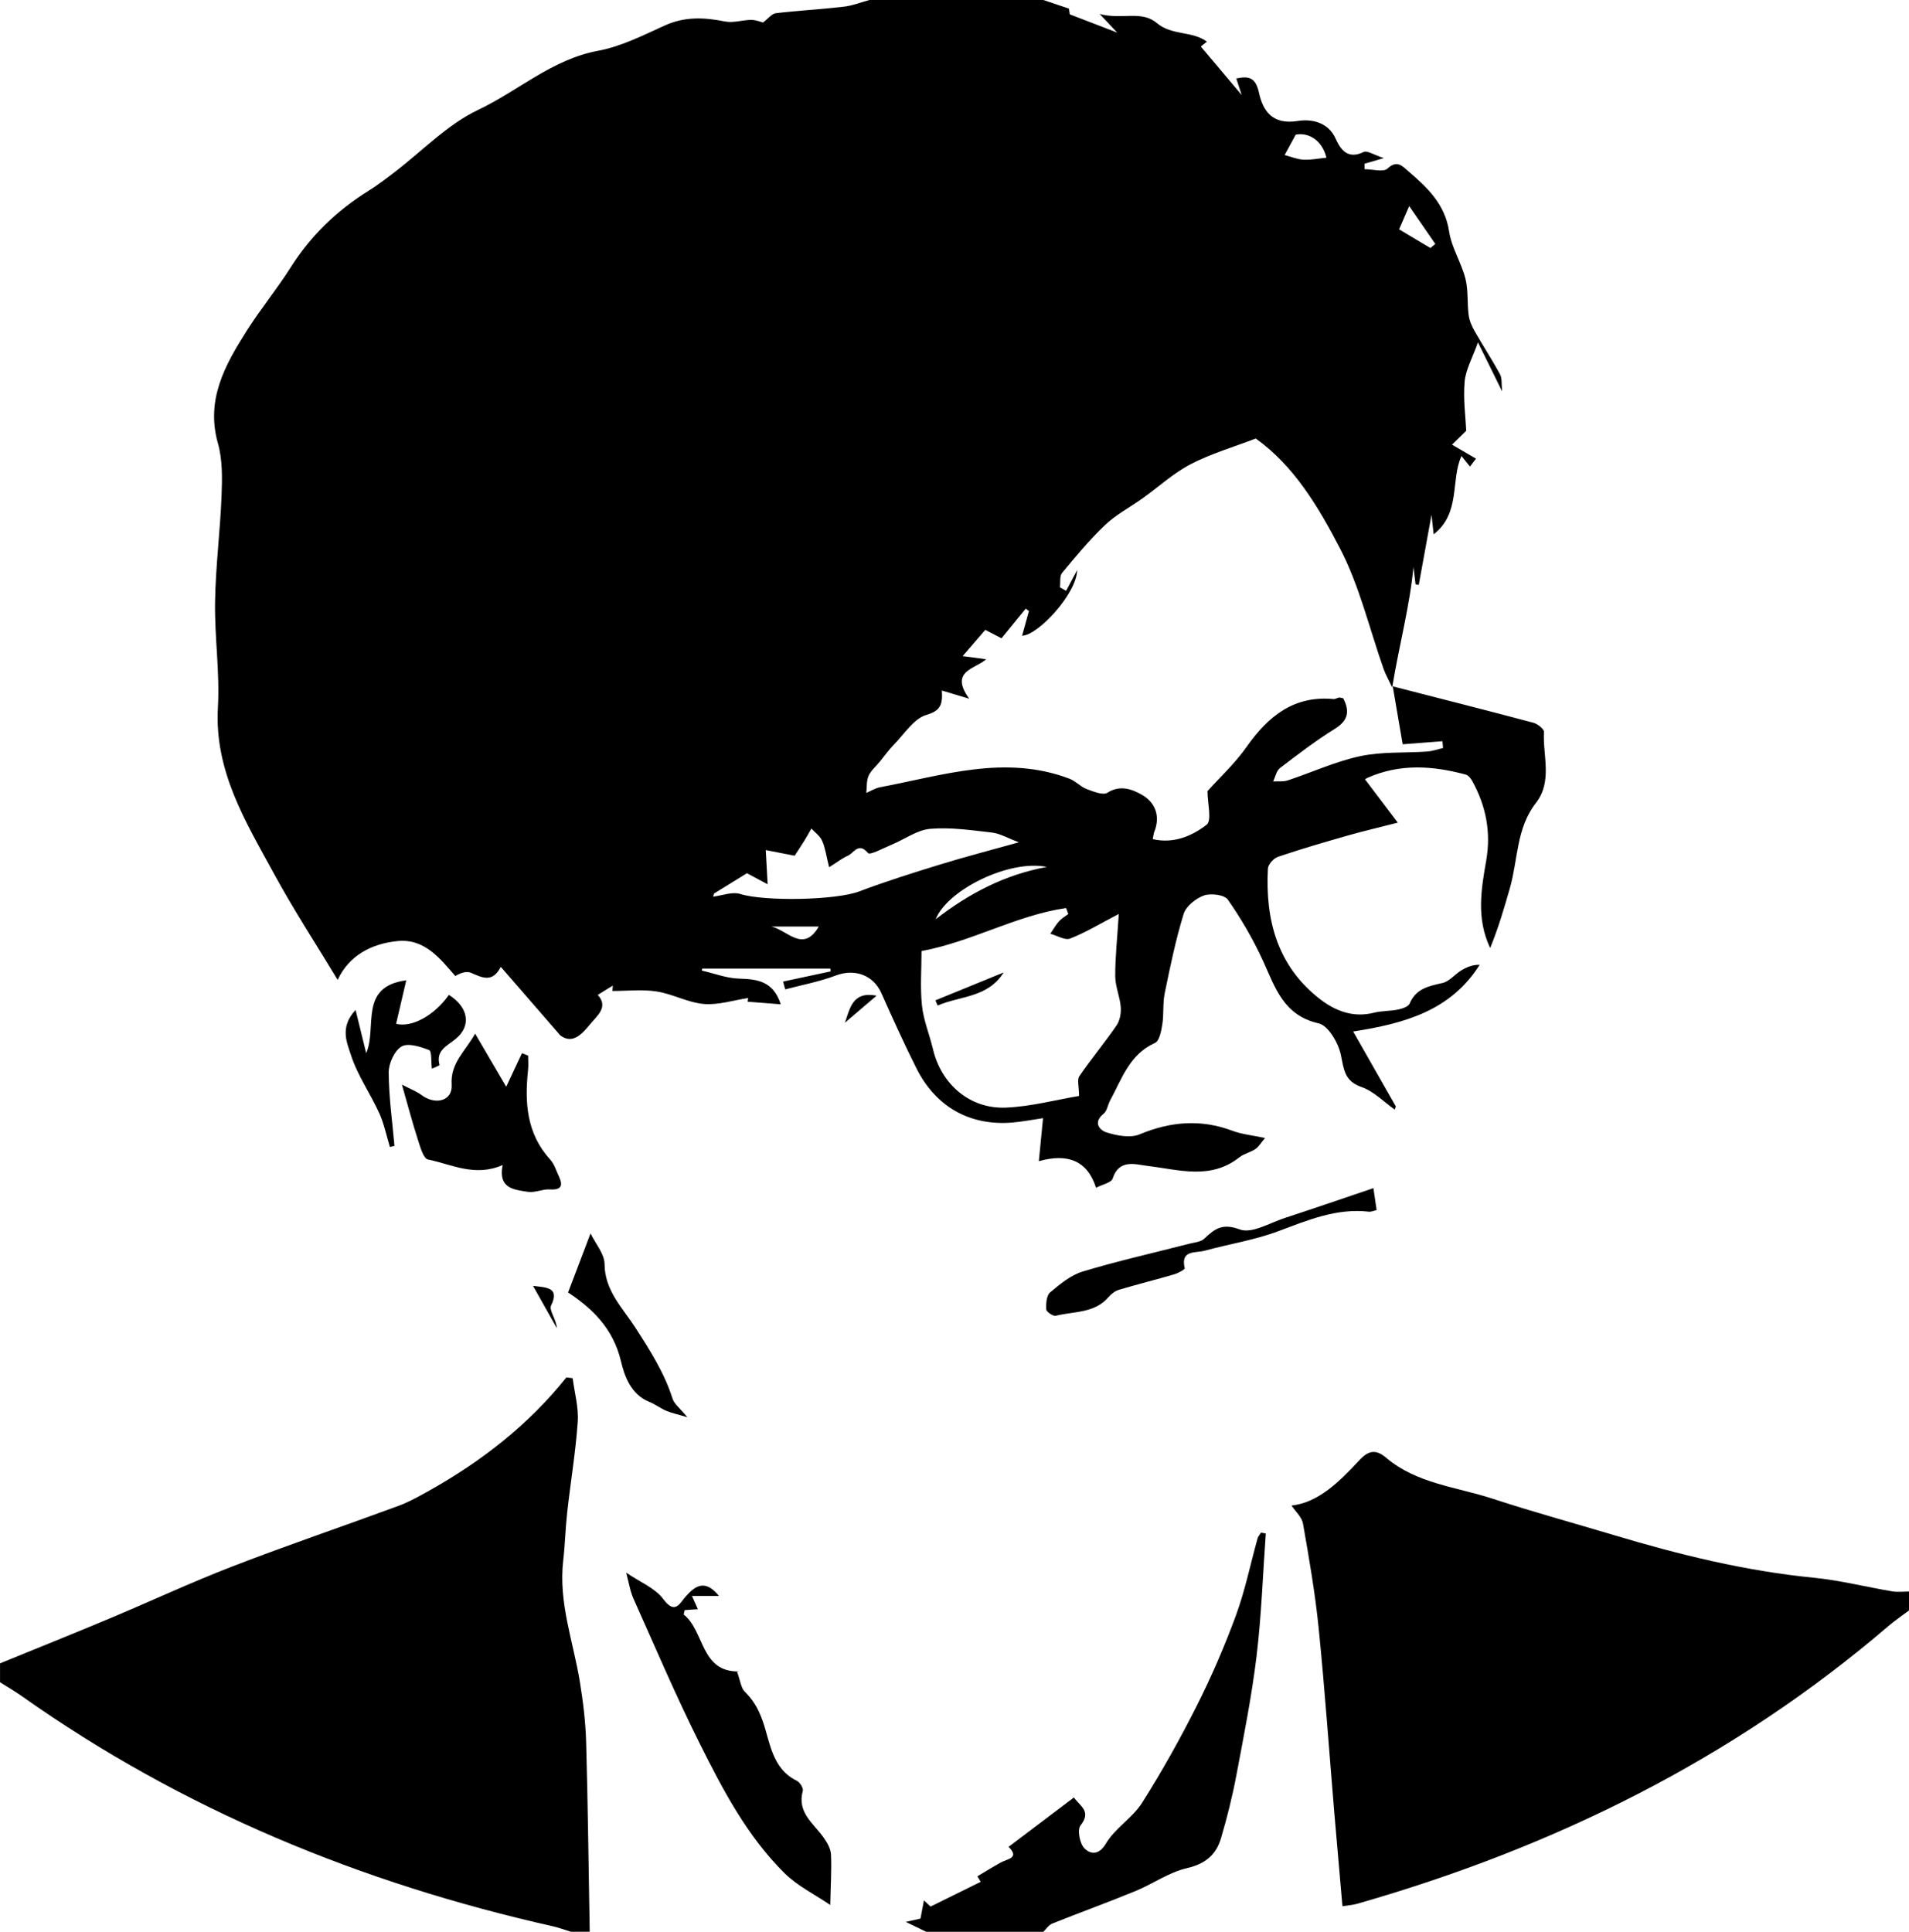 <?xml version="1.0" encoding="UTF-8"?>
<svg id="_레이어_2" data-name="레이어 2" xmlns="http://www.w3.org/2000/svg" viewBox="0 0 505 511">
  <g id="_레이어_1-2" data-name="레이어 1">
    <g>
      <path d="m276,0c2.01.68,4.02,1.35,6.77,2.28.02.12.2,1.33.23,1.51,4.25,1.64,7.82,3.02,12.55,4.84-1.86-1.97-2.78-2.94-4.66-4.94,5.89,1.6,11.05-1.04,15.12,2.4,4,3.38,9.36,2.03,13.26,4.93-.28.23-.91.73-1.61,1.29,3.3,3.91,6.6,7.83,10.81,12.82-.74-2.25-1.08-3.31-1.43-4.37,3.21-.67,5.1-.39,6,3.74,1.05,4.82,3.53,8.59,10.27,7.5,3.24-.53,7.97.05,10.05,4.75,1.27,2.86,3.23,5.49,7.37,3.45.94-.46,2.7.76,5.35,1.62-2.48.72-3.79,1.11-5.11,1.49,0,.48,0,.96,0,1.44,2.09,0,5,.87,6.1-.18,2.52-2.39,4.07-.48,5.38.64,5.03,4.31,9.8,8.71,10.89,16,.64,4.27,3.22,8.21,4.31,12.46.79,3.08.44,6.43.85,9.63.19,1.45.81,2.93,1.55,4.22,2.19,3.86,4.64,7.58,6.75,11.48.59,1.08.36,2.61.57,4.54-2.33-4.73-4.31-8.75-6.4-12.99-1.48,4.18-3.24,7.23-3.52,10.41-.4,4.66.26,9.42.42,12.99-1.55,1.52-2.96,2.9-3.75,3.68,2.69,1.56,4.51,2.63,6.33,3.69l-1.59,2.1c-.64-.8-1.29-1.6-2.24-2.79-2.92,6.22-.12,15.09-7.36,20.71-.18-1.64-.3-2.74-.57-5.17-1.28,7.04-2.32,12.78-3.37,18.52-.28-.03-.57-.07-.85-.1-.19-1.53-.37-3.06-.56-4.59-.98,10.34-3.71,20.29-5.62,31.84-1.06-2.25-1.78-3.49-2.25-4.82-3.77-10.66-6.37-21.93-11.52-31.87-5.68-10.96-12.17-21.9-22.32-29.15-5.88,2.26-11.82,3.98-17.2,6.78-4.59,2.38-8.52,6.03-12.77,9.06-3.29,2.35-6.98,4.27-9.88,7.02-4.11,3.9-7.75,8.31-11.38,12.69-.7.85-.41,2.52-.57,3.81.54.31,1.09.62,1.63.92l2.92-5.47c-.11,6.22-10.37,17.28-14.57,17.36.62-2.23,1.21-4.38,1.81-6.53-.28-.21-.57-.43-.85-.64-2.08,2.55-4.16,5.1-6.4,7.85-1.18-.61-2.46-1.28-4.3-2.23-1.72,1.99-3.51,4.08-5.99,6.94,3.07.41,4.65.61,6.23.83-2.96,2.63-9.79,3.08-4.49,10.44-2.92-.88-4.77-1.43-7.24-2.17.26,3.64-.3,5.35-4.08,6.45-3.36.98-5.85,5.07-8.62,7.88-1.36,1.39-2.49,3.01-3.73,4.52-1.01,1.23-2.33,2.32-2.95,3.72-.58,1.33-.43,2.99-.6,4.51,1.22-.51,2.39-1.26,3.66-1.5,16.58-3.13,33.08-8.69,50.07-2.26,1.62.61,2.91,2.11,4.53,2.73,1.77.67,4.35,1.73,5.53.98,3.41-2.17,6.62-.87,9.12.55,3.45,1.96,4.96,5.57,3.28,9.77-.18.44-.21.95-.41,1.96,5.53,1.28,10.4-.83,14.25-3.81,1.44-1.11.23-5.64.23-8.9,3.1-3.45,7.2-7.23,10.34-11.69,5.71-8.1,12.48-13.64,23.03-12.65.45.04.93-.32,1.41-.39.31-.05.64.1,1.11.18,1.73,3.33,1.44,5.82-2.2,8.08-5.05,3.13-9.79,6.77-14.52,10.38-.95.73-1.22,2.34-1.8,3.54,1.29-.08,2.67.11,3.86-.28,6.4-2.12,12.61-5,19.15-6.4,5.74-1.23,11.82-.82,17.74-1.23,1.41-.1,2.79-.61,4.19-.93-.05-.6-.11-1.2-.16-1.8-3.58.28-7.15.55-10.52.81-.76-4.42-1.57-9.21-2.62-15.32,12.73,3.27,24.98,6.37,37.19,9.62,1.12.3,2.84,1.65,2.8,2.43-.34,6.31,2.33,13.07-2.14,18.81-5.18,6.64-4.71,14.92-6.85,22.44-1.53,5.38-3.11,10.74-5.24,15.91-3.72-7.85-2.36-15.56-1.04-23.17,1.31-7.54-.08-14.45-3.71-21.02-.37-.68-1.02-1.49-1.7-1.68-8.76-2.37-17.5-2.96-26.06.88-.54.24-.95.8-.54.44,2.87,3.8,5.51,7.29,8.62,11.39-4.77,1.22-9.05,2.22-13.27,3.42-6.18,1.76-12.35,3.56-18.44,5.62-1.14.39-2.59,2-2.65,3.12-.71,13.51,2.45,25.65,13.62,34.4,4.13,3.23,8.89,5.12,14.43,3.72,2.06-.52,4.28-.41,6.37-.84,1.11-.23,2.72-.75,3.06-1.57,1.68-4,5.08-4.63,8.73-5.46,1.79-.41,3.21-2.26,4.9-3.3,1.43-.88,3-1.54,4.91-1.51-7.64,12.11-19.77,15.52-33.47,17.65,3.82,6.7,7.56,13.26,11.29,19.82-.1.28-.19.56-.29.83-2.9-2.04-5.54-4.83-8.75-5.94-4.57-1.58-4.69-4.63-5.5-8.52-.66-3.16-3.33-7.76-5.87-8.34-9.35-2.12-11.5-9.49-14.75-16.6-2.58-5.62-5.73-11.04-9.27-16.12-.9-1.3-4.5-1.76-6.33-1.11-2.15.76-4.74,2.83-5.37,4.88-2.12,6.87-3.57,13.96-5.02,21.02-.54,2.64-.2,5.46-.62,8.14-.28,1.76-.76,4.42-1.94,4.95-6.76,3.04-8.77,9.53-11.88,15.25-.62,1.15-.8,2.75-1.71,3.49-2.89,2.31-1.07,4.37.79,4.95,2.74.86,6.27,1.53,8.72.51,8.21-3.42,16.21-4.09,24.59-.94,2.42.91,5.09,1.16,8.6,1.91-1,1.18-1.63,2.28-2.57,2.93-1.28.88-2.98,1.19-4.18,2.14-7.68,6.08-15.99,3.3-24.36,2.3-3.03-.36-7.51-1.96-9.2,3.35-.34,1.08-2.66,1.52-4.4,2.43-2.31-7.21-7.49-9.17-15.13-7.03.38-3.9.7-7.23,1.11-11.38-2.81.41-5.44.93-8.1,1.16-11.23.94-20.29-4.12-25.43-14.42-3.25-6.51-6.27-13.14-9.22-19.79-2.14-4.83-7.09-6.57-12.08-4.68-4.3,1.63-8.91,2.48-13.38,3.67-.19-.69-.37-1.38-.56-2.07,4.19-.9,8.39-1.79,12.58-2.69-.02-.25-.05-.49-.07-.74h-33.9c-.04.17-.08.35-.11.52,3.28.75,6.55,2.03,9.85,2.13,4.83.15,9.05.63,11.03,6.79-3.04-.24-5.89-.46-8.75-.68.04-.33.09-.65.13-.98-3.91.59-7.88,1.9-11.71,1.58-4.22-.36-8.25-2.65-12.49-3.31-3.81-.6-7.79-.13-11.7-.13.03-.48.06-.95.1-1.43-1.23.76-2.46,1.52-3.99,2.47,2.93,3.16-.17,5.53-1.93,7.65-2.13,2.58-4.65,5.54-7.96,3.07-5.14-5.92-10.27-11.83-15.75-18.14-2.24,4.35-4.97,2.81-7.87,1.58-1.13-.48-2.63-.08-4.17.84-3.92-4.46-8.01-9.96-15.28-9.24-6.92.69-12.86,3.83-15.84,10.27-5.67-9.4-11.59-18.45-16.75-27.92-7.51-13.79-15.9-27.26-14.93-44.15.53-9.28-.9-18.65-.75-27.96.15-9.39,1.36-18.75,1.72-28.14.18-4.59.26-9.43-.97-13.78-3.26-11.58,1.91-20.72,7.62-29.75,3.63-5.74,8-11.03,11.63-16.77,5.32-8.4,12.22-15.06,20.62-20.28,2.38-1.48,4.61-3.2,6.84-4.9,7.34-5.6,13.99-12.64,22.15-16.5,10.62-5.03,19.55-13.37,31.69-15.62,6.1-1.13,11.93-4.09,17.67-6.7,5.31-2.41,10.49-2.15,15.97-1.05,2.18.44,4.6-.43,6.91-.42,1.33,0,2.65.58,3.1.69,1.39-1.05,2.33-2.34,3.41-2.47,5.88-.7,11.81-1,17.7-1.69C225.34,1.57,227.65.64,230,0c15.33,0,30.67,0,46,0Zm9.45,289.92c0-2.48-.57-4.29.1-5.27,3.11-4.57,6.69-8.83,9.82-13.4.89-1.29,1.23-3.26,1.11-4.87-.22-2.74-1.45-5.44-1.46-8.16-.02-5.03.54-10.06.94-16.46-4.97,2.59-8.77,4.91-12.86,6.51-1.38.54-3.48-.79-5.25-1.27.75-1.1,1.4-2.28,2.28-3.27.69-.78,1.64-1.31,2.48-1.96-.2-.52-.39-1.05-.59-1.57-13.13,1.89-24.91,8.91-38.24,11.38,0,4.78-.39,9.67.12,14.47.41,3.87,1.99,7.6,2.89,11.42,2.18,9.31,9.74,15.93,19.32,15.52,6.64-.28,13.22-2.06,19.33-3.08Zm-96.55-53.58c-.09.28-.18.57-.27.85,2.41-.29,5.07-1.37,7.19-.71,6.44,2.01,25.24,1.67,31.45-.67,7.06-2.66,14.27-4.93,21.49-7.15,6.58-2.02,13.25-3.75,20.78-5.85-3.07-1.15-5.02-2.33-7.09-2.57-5.44-.62-10.97-1.45-16.37-.99-3.46.29-6.73,2.75-10.12,4.15-2.16.9-5.81,2.87-6.31,2.27-2.55-3.03-3.78,0-5.37.69-1.51.66-2.84,1.73-4.95,3.05-.73-2.94-1.01-5.08-1.84-6.99-.54-1.26-1.86-2.18-2.84-3.25-.61,1.05-1.19,2.13-1.83,3.16-1,1.6-2.05,3.18-2.6,4.03-2.92-.57-5.28-1.03-7.65-1.49.16,2.89.31,5.79.49,9.04-1.95-1.04-3.85-2.06-5.46-2.92-2.93,1.8-5.81,3.58-8.7,5.36Zm88.03-7.01c-9.78-2.05-26.25,5.94-29.41,13.84,8.92-6.94,18.47-11.84,29.41-13.84Zm62.91-188.32c1.66.44,3.29,1.14,4.96,1.23,1.99.1,4.02-.32,6.1-.53-1.18-4.74-4.84-6.74-8.13-6.1-1.32,2.43-2.12,3.9-2.94,5.4Zm38.56,24.6c.43-.36.86-.72,1.29-1.08-2.3-3.34-4.61-6.69-6.91-10.02-.68,1.57-1.53,3.53-2.67,6.16,2.74,1.63,5.52,3.29,8.29,4.94Zm-161.8,179.48h-12.55c4.22.93,8.44,7.11,12.55,0Z"/>
      <path d="m0,440c9.6-3.92,19.23-7.78,28.79-11.79,10.91-4.57,21.65-9.59,32.67-13.85,14.52-5.61,29.27-10.61,43.88-16,2.87-1.06,5.59-2.58,8.27-4.09,13.84-7.77,26.21-17.39,36.22-29.91.55.07,1.11.14,1.66.21.49,3.84,1.6,7.72,1.34,11.51-.55,8.01-1.89,15.96-2.78,23.95-.48,4.26-.57,8.56-1.06,12.81-1.29,11.12,2.69,21.47,4.42,32.15.84,5.2,1.49,10.47,1.64,15.73.47,16.75.65,33.51.95,50.27h-5c-1.57-.48-3.11-1.07-4.71-1.43-50.67-11.39-97.89-30.76-140.46-60.85-1.88-1.33-3.88-2.48-5.82-3.72,0-1.67,0-3.33,0-5Z"/>
      <path d="m505,426c-1.83,1.38-3.73,2.67-5.47,4.15-41.21,35.3-88.67,58.62-140.56,73.46-1.09.31-2.26.38-3.85.63-.73-8.4-1.46-16.58-2.15-24.76-1.36-16.25-2.5-32.52-4.13-48.75-.93-9.28-2.54-18.5-4.15-27.69-.31-1.76-2.04-3.26-3.04-4.78,7.2-.81,12.68-6.35,17.96-12.01,2.41-2.59,4.36-2.95,7.09-.63,8.12,6.88,18.65,7.7,28.23,10.85,10.59,3.47,21.35,6.41,32.03,9.61,17.29,5.19,34.75,9.48,52.79,11.26,7,.69,13.88,2.45,20.84,3.62,1.43.24,2.94.04,4.41.04,0,1.67,0,3.33,0,5Z"/>
      <path d="m245,511c-1.37-.67-2.74-1.33-5.39-2.61,2.45-.56,3.46-.79,3.89-.88.34-1.76.63-3.29.92-4.81.77.72,1.55,1.43,1.75,1.63,4.29-2.12,8.62-4.25,13.26-6.54,0,0-.56-.92-.88-1.46,2.09-1.24,4.11-2.5,6.19-3.65,1.75-.97,5.08-1.15,2.07-4.15,5.63-4.25,11.29-8.53,17.28-13.06,1.68,2.36,4.69,3.67,1.75,7.39-.9,1.14-.22,4.79,1.01,6.04,1.51,1.54,3.75,2.06,5.73-1.28,2.4-4.04,7.02-6.75,9.55-10.75,5.25-8.3,10.06-16.91,14.48-25.69,3.9-7.75,7.36-15.76,10.35-23.9,2.41-6.58,3.82-13.52,5.7-20.3.16-.56.6-1.04.91-1.56.43.07.85.15,1.28.22-.78,10.81-1.15,21.68-2.44,32.43-1.28,10.58-3.37,21.07-5.35,31.55-1.06,5.62-2.45,11.2-4.08,16.68-1.29,4.33-4.12,6.75-8.97,7.86-4.78,1.09-9.07,4.2-13.71,6.1-7.26,2.98-14.65,5.65-21.94,8.57-.93.37-1.59,1.44-2.37,2.18h-31Z"/>
      <path d="m194.92,442.03c.95,2.62,1.1,4.45,2.08,5.43,2.23,2.22,3.5,4.33,4.68,7.56,2.01,5.52,2.41,12.81,9.1,16.03.81.39,1.79,1.95,1.59,2.67-1.59,5.76,2.89,8.62,5.54,12.4.91,1.3,1.84,2.91,1.91,4.41.19,4.03-.08,8.09-.19,13.38-4.13-2.81-8.68-5.03-12.09-8.4-9.89-9.79-16.32-22.06-22.45-34.33-6.27-12.55-11.78-25.48-17.51-38.29-.9-2.01-1.22-4.28-1.93-6.89,3.69,2.53,7.63,4.08,9.78,6.96,3.16,4.25,4.29,1.24,6.03-.72,2.57-2.89,5.15-4.48,8.73-.07h-7.14c.58,1.29,1.02,2.27,1.57,3.5-1.25.08-2.4.16-3.49.24-.12.63-.33,1.13-.21,1.22,5.5,4.37,4.36,15.18,14.53,15.01.31,0,.62.09-.52-.09Z"/>
      <path d="m132.97,308.18c-7.35,3.23-13.51-.2-19.76-1.47-1.21-.25-2.05-3.35-2.67-5.26-1.4-4.31-2.55-8.7-4.22-14.54,2.44,1.27,3.94,1.82,5.16,2.74,3.68,2.77,8.28,1.6,8-2.7-.37-5.8,3.56-8.77,6.21-13.53,2.78,4.76,5.36,9.16,8.22,14.05,1.55-3.3,2.85-6.09,4.16-8.87.55.21,1.1.42,1.64.63,0,1.28.12,2.56-.02,3.82-.92,8.61-.4,16.82,5.87,23.69,1.08,1.18,1.57,2.91,2.28,4.41,1.17,2.49.69,3.68-2.4,3.48-1.91-.12-3.93.93-5.78.64-3.61-.56-7.95-.82-6.69-7.11Z"/>
      <path d="m363.32,314.32c.45,3.06.63,4.31.85,5.77-.82.19-1.45.5-2.04.43-8.6-.98-16.18,2.25-23.99,5.17-6.28,2.35-13.03,3.39-19.53,5.17-2.34.64-6.38-.3-5.21,4.62.08.32-1.77,1.32-2.83,1.63-4.82,1.41-9.71,2.62-14.52,4.06-1.03.31-2.07,1.08-2.78,1.91-3.71,4.36-9.17,3.77-13.97,4.97-.71.18-2.49-1.03-2.53-1.68-.09-1.52.06-3.69,1.03-4.5,2.61-2.2,5.48-4.58,8.65-5.53,9.23-2.79,18.66-4.9,28.01-7.31,1.42-.37,3.18-.48,4.14-1.39,2.77-2.62,4.76-4.15,9.38-2.42,3.15,1.18,7.92-1.74,11.89-3.04,7.56-2.46,15.07-5.06,23.45-7.89Z"/>
      <path d="m94.07,267.17c1.12,4.57,1.96,8,2.8,11.42,2.97-6.75-2.08-17.64,10.6-19.27-.94,4.01-1.82,7.75-2.69,11.5,4.18,1.09,10.18-2.25,13.96-7.65,5.18,3.25,6.06,8.22,1.73,11.7-2.33,1.88-5.21,3.01-4.2,6.85.04.15-1.49.72-2.02.97-.24-1.89,0-4.63-.72-4.91-2.29-.91-5.59-1.97-7.3-.96-1.89,1.12-3.42,4.47-3.41,6.85.03,6.49.96,12.98,1.53,19.46l-1.21.28c-.92-3.01-1.54-6.15-2.83-8.99-2.36-5.19-5.76-9.99-7.48-15.36-1.02-3.17-3.05-7.35,1.23-11.89Z"/>
      <path d="m181.83,374.89c-2.58-.77-4.12-1.08-5.54-1.68-1.58-.67-2.99-1.76-4.57-2.4-4.84-1.95-6.53-6.85-7.45-10.73-2.08-8.74-7.62-13.96-13.99-18.2,1.87-4.91,3.73-9.82,5.94-15.61,1.32,2.73,3.69,5.41,3.71,8.11.03,7.01,4.8,11.63,8.05,16.66,3.93,6.09,7.74,12.03,9.95,18.97.44,1.39,1.91,2.45,3.91,4.89Z"/>
      <path d="m141.02,340.14c3.4.45,7.17.31,4.76,5.22-.6,1.22,1.43,3.72,1.52,5.96-2.1-3.73-4.19-7.45-6.29-11.18Z"/>
      <path d="m223.51,270.53c1.32-3.65,1.92-8.41,8.38-7.15-3.07,2.62-5.73,4.88-8.38,7.15Z"/>
      <path d="m265.5,257.25c-4.17,6.68-11.5,6.16-17.46,8.74-.19-.46-.39-.92-.58-1.38,6.01-2.46,12.03-4.91,18.04-7.37Z"/>
    </g>
  </g>
</svg>